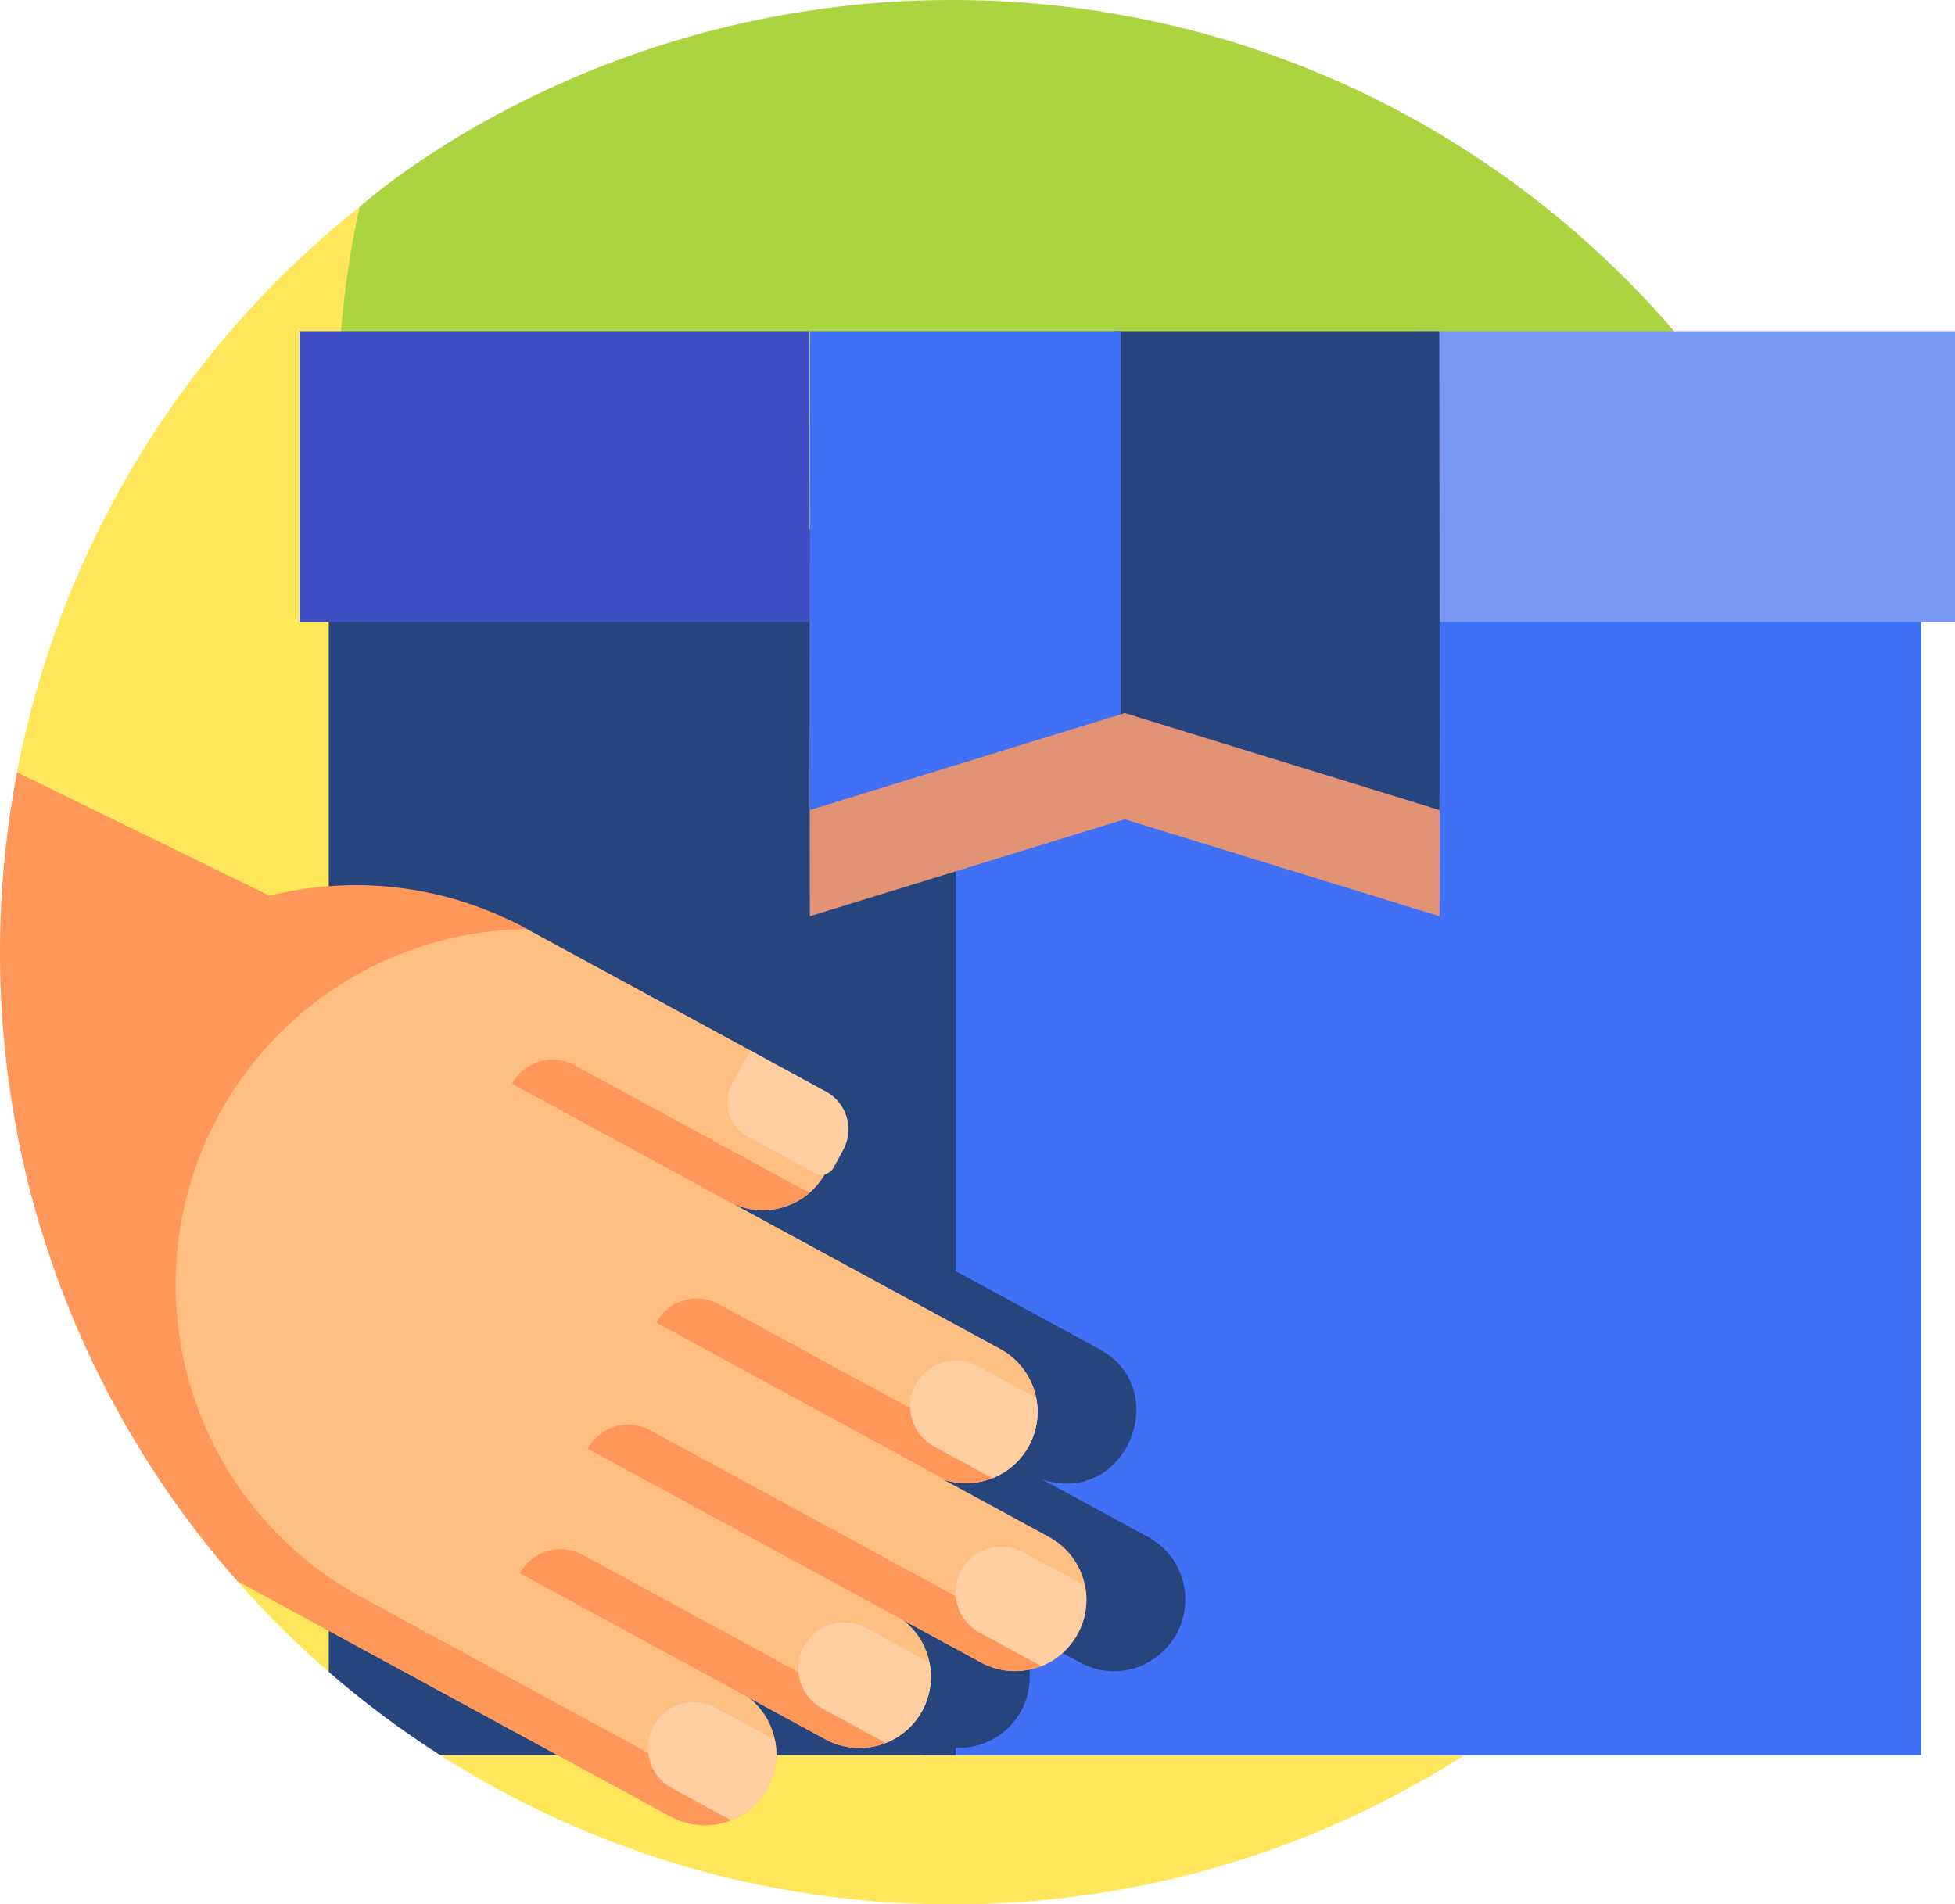 <svg xmlns="http://www.w3.org/2000/svg" width="510" height="496.841" viewBox="0 0 510 496.841"><g transform="translate(0 -6.58)"><path d="M489.138,316.492c.23-.886.451-1.779.671-2.673C489.592,314.713,489.365,315.6,489.138,316.492Z" fill="#afe6ff"/><path d="M248.42,6.58c-95.6,0-154.483,53.919-154.645,54.01-3.69,17.03-10.106,41.745-10.106,59.879,0,137.2,115.7,248.393,252.9,248.393,58.468,0,112.188-27.223,154.623-61.023A243.149,243.149,0,0,0,496.841,255c0-137.2-111.222-248.42-248.421-248.42Z" fill="#aad540"/><path d="M336.545,361.849c-137.2,0-248.42-111.222-248.42-248.42A249.273,249.273,0,0,1,93.776,60.59l-.017.014A248.335,248.335,0,0,0,4.426,208.079L61.888,419.074a249.9,249.9,0,0,0,23.87,23.691l29.165,21.774a247.256,247.256,0,0,0,133.5,38.882c115.97,0,213.351-79.478,240.718-186.928.227-.89.454-1.779.671-2.673.1-.425,1.04-4.406,1.381-5.981a247.359,247.359,0,0,1-154.646,54.01Z" fill="#ffe65a"/><path d="M240.572,144.732h260.6v319.8h-260.6Z" fill="#4070f6"/><path d="M114.926,464.534H249.287V462.58a18.834,18.834,0,0,0,7.606-1.276,18.636,18.636,0,0,0,9.517-8.418l0,0a19.043,19.043,0,0,0,1.889-12.568,18.586,18.586,0,0,0-6.883-11.05l20.3,11.031c8.571,4.652,19.621,2.222,25.249-7.474a19.088,19.088,0,0,0,1.889-12.568,18.579,18.579,0,0,0-9.359-12.689l-27.808-15.114c21.56,7.6,34.885-23.142,15.066-33.914l-37.465-20.362V144.732H85.759V442.764a249.216,249.216,0,0,0,29.167,21.77Z" fill="#26457d"/><path d="M243.147,391.265l-125.261-68.08,17.787-32.727,125.261,68.08a18.624,18.624,0,1,1-17.787,32.727Z" fill="#ffbe82"/><path d="M243.147,391.265l-125.261-68.08,17.787-32.727,125.261,68.08a18.624,18.624,0,1,1-17.787,32.727Z" fill="#ffbe82"/><path d="M190.122,320.052l-65.508-35.6,30.535-25.8,52.761,28.676a18.624,18.624,0,1,1-17.788,32.727Z" fill="#ffbe82"/><path d="M190.122,320.052l-65.509-35.605,30.535-25.8" fill="#ffbe82"/><path d="M255.889,440.293,100.353,355.758l17.787-32.727,155.536,84.535a18.624,18.624,0,1,1-17.787,32.727Z" fill="#ffbe82"/><path d="M215.338,460.355,90.077,392.275l17.787-32.727,125.261,68.08a18.624,18.624,0,1,1-17.787,32.727Z" fill="#ffbe82"/><path d="M175,480.535,68.864,422.847,86.651,390.12l106.14,57.688A18.624,18.624,0,1,1,175,480.535Z" fill="#ffbe82"/><path d="M137.087,248.756a63.631,63.631,0,0,0-9.64-4.248c-41.548-14.337-84.589,17.831-83.98,61.778l.686,49.545a69.9,69.9,0,0,0,35.2,60.682l35.28,20.171,83.967-154.492Z" fill="#ffbe82"/><path d="M114.658,434.326,94.281,423.251a92.776,92.776,0,0,1,43.2-174.28l-.4-.215A92.82,92.82,0,0,0,4.443,301.918,247.573,247.573,0,0,0,61.9,419.063l6.963,3.785L110,445.209l65,35.327a18.618,18.618,0,0,0,20.836-2.087L155.8,456.687Z" fill="#ff965a"/><path d="M170.482,456.881a11.945,11.945,0,0,0,4.791,16.2l15.469,8.408A18.6,18.6,0,0,0,202.15,460.5l-15.469-8.408a11.942,11.942,0,0,0-16.2,4.79Z" fill="#ffcea1"/><path d="M234.928,459.217l.8-1.465-83.778-45.534a12.022,12.022,0,0,0-16.3,4.822l79.7,43.315a18.605,18.605,0,0,0,19.591-1.138Z" fill="#ff965a"/><path d="M276.916,438.038l-107.3-58.321a12.022,12.022,0,0,0-16.3,4.822l102.582,55.754a18.615,18.615,0,0,0,21.027-2.255Z" fill="#ff965a"/><path d="M171.188,351.64,246.913,392.8a18.632,18.632,0,0,0,17.622-4.106l-77.043-41.873a12.024,12.024,0,0,0-16.3,4.822Z" fill="#ff965a"/><path d="M238.9,367.761a11.945,11.945,0,0,0,4.791,16.2l15.193,8.258a18.6,18.6,0,0,0,11.408-20.989L255.1,362.97a11.944,11.944,0,0,0-16.2,4.791Z" fill="#ffcea1"/><path d="M250.739,416.3a11.945,11.945,0,0,0,4.791,16.2l16.1,8.749a18.6,18.6,0,0,0,11.408-20.99l-16.1-8.749a11.946,11.946,0,0,0-16.2,4.791Z" fill="#ffcea1"/><path d="M225.944,431.327a11.945,11.945,0,1,0-11.408,20.99l16.54,8.99a18.6,18.6,0,0,0,11.408-20.989Z" fill="#ffcea1"/><path d="M211.149,317.8,149.9,284.508a12.023,12.023,0,0,0-16.3,4.822l56.525,30.722a18.613,18.613,0,0,0,21.027-2.256Z" fill="#ff965a"/><path d="M190.95,289.422l4.779-8.794,19.75,10.734a11.216,11.216,0,0,1,4.5,15.21l-2.507,4.612a3.605,3.605,0,0,1-4.888,1.446l-17.6-9.565a10.059,10.059,0,0,1-4.035-13.643Z" fill="#ffcea1"/><path d="M369.982,92.983H510v75.866H369.982Z" fill="#7798f3"/><path d="M78.142,92.983H211.149v75.866H78.142Z" fill="#3d4fc3"/><path d="M375.518,245.619c.125-1.645-.06-124.928-.06-124.928H211.341s-.183,123.321-.061,124.928l82.119-25.3Z" fill="#e29375"/><path d="M375.457,92.983H290.575V193.478l2.825-.87,82.118,25.3c.125-1.645-.061-124.928-.061-124.928Z" fill="#26457d"/><path d="M292.337,92.983h-81s-.183,123.321-.061,124.928l81.057-24.976Z" fill="#4070f6"/><path d="M4.451,208.084a249.635,249.635,0,0,0,6.51,120.09L74.876,242.5Z" fill="#ff965a"/></g></svg>